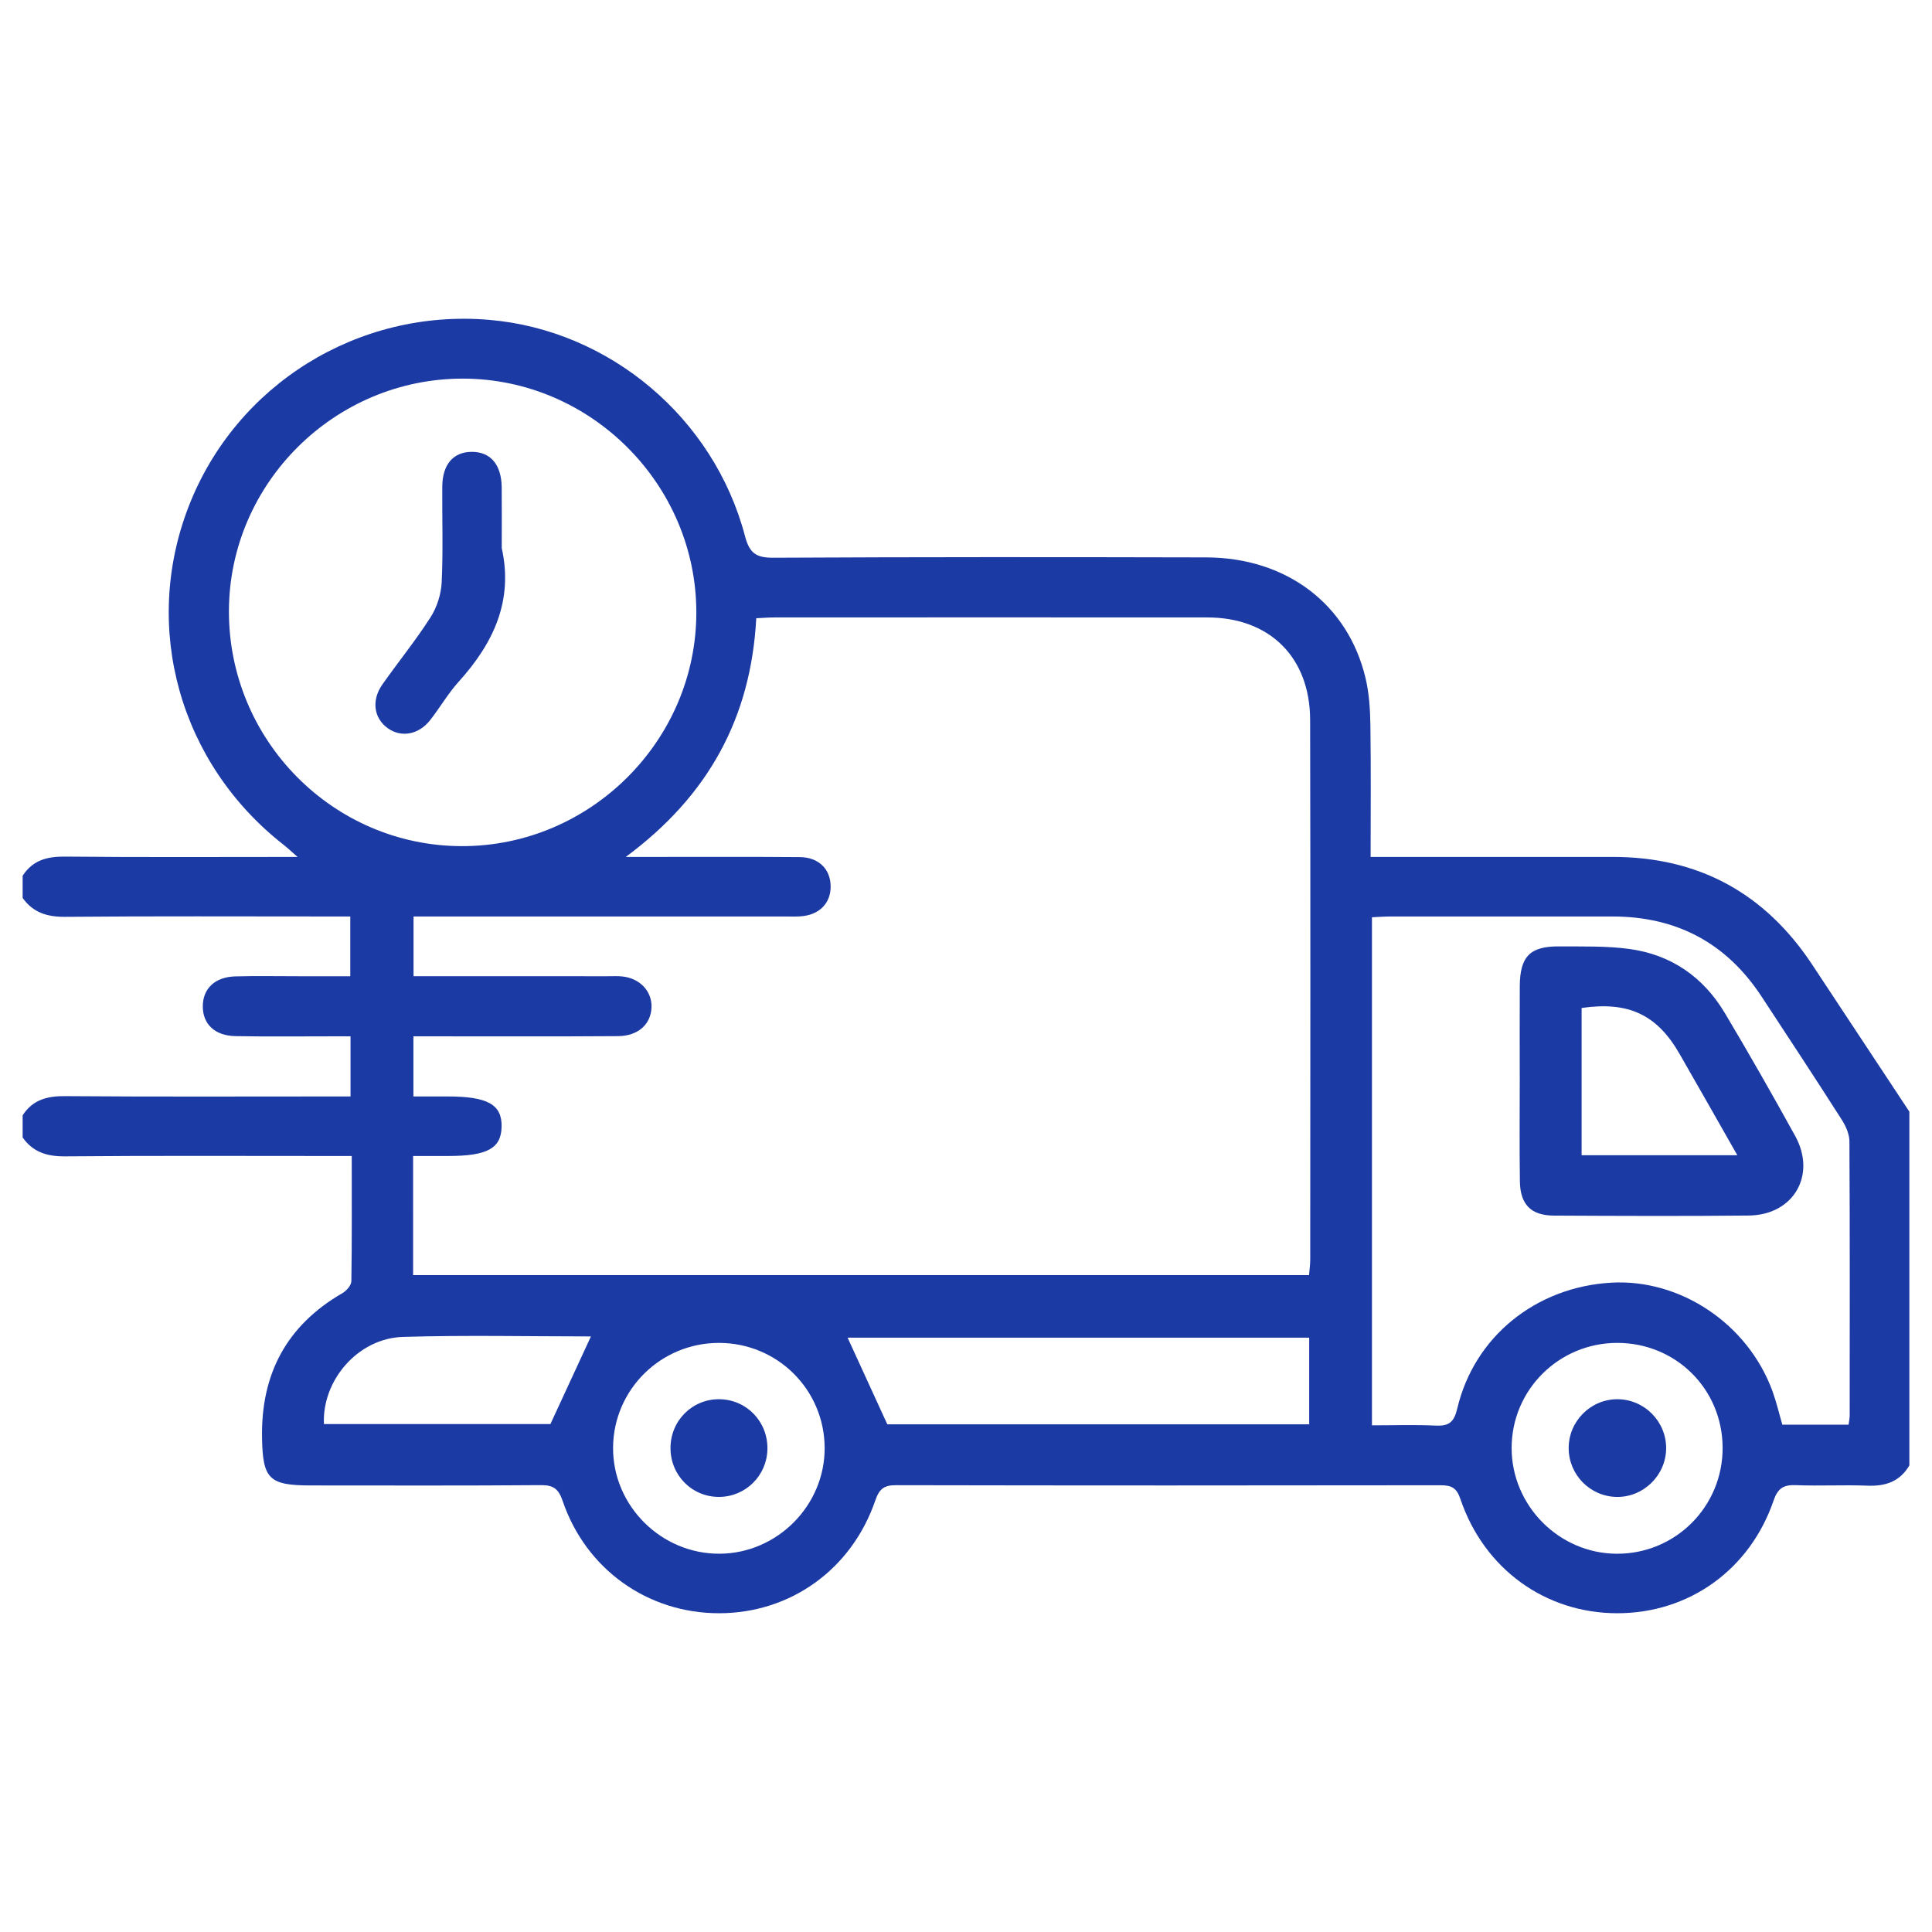 <?xml version="1.0" encoding="UTF-8"?>
<svg xmlns="http://www.w3.org/2000/svg" xmlns:xlink="http://www.w3.org/1999/xlink" xmlns:svgjs="http://svgjs.com/svgjs" id="SvgjsSvg1001" width="288" height="288" version="1.1">
  <defs id="SvgjsDefs1002"></defs>
  <g id="SvgjsG1008">
    <svg xmlns="http://www.w3.org/2000/svg" viewBox="0 0 512 512" width="288" height="288">
      <path fill-rule="evenodd" d="M506,388.349c-2.499,4.267-6.29,5.561-11.086,5.37   c-6.334-0.252-12.695,0.122-19.027-0.137c-3.285-0.134-4.771,0.879-5.874,4.095c-6.296,18.347-22.433,29.845-41.392,29.849   c-19.048,0.006-35.332-11.715-41.604-30.29c-0.986-2.916-2.345-3.633-5.174-3.628c-48.151,0.07-96.303,0.08-144.454-0.018   c-3.168-0.007-4.396,1.057-5.414,4.022c-6.281,18.31-22.477,29.888-41.374,29.913c-18.893,0.026-35.316-11.605-41.49-29.76   c-1.087-3.199-2.445-4.217-5.789-4.189c-20.334,0.163-40.668,0.083-61.002,0.081c-11.063-0.002-12.686-1.759-12.877-12.611   c-0.301-16.967,6.533-29.806,21.315-38.356c1.071-0.62,2.339-2.073,2.356-3.158c0.174-10.862,0.105-21.73,0.105-33.179   c-2.175,0-3.913,0-5.65,0c-23.426,0-46.852-0.114-70.274,0.094c-4.785,0.042-8.531-1.075-11.296-5.012c0-1.953,0-3.906,0-5.859   c2.656-4.104,6.461-5.128,11.228-5.089c23.43,0.186,46.863,0.084,70.296,0.084c1.737,0,3.475,0,5.372,0c0-5.562,0-10.503,0-15.929   c-2.093,0-3.846,0.002-5.6,0c-8.299-0.005-16.6,0.1-24.896-0.058c-5.473-0.104-8.645-3.174-8.656-7.867   c-0.014-4.694,3.208-7.813,8.594-7.963c5.528-0.153,11.064-0.042,16.597-0.044c4.651-0.002,9.302,0,13.895,0   c0-5.681,0-10.605,0-15.834c-2.177,0-3.945,0-5.713,0c-23.27-0.001-46.54-0.115-69.809,0.093   c-4.788,0.043-8.526-1.102-11.308-5.011c0-1.953,0-3.906,0-5.86c2.648-4.112,6.445-5.14,11.218-5.091   c20.166,0.205,40.335,0.087,61.639,0.087c-1.688-1.473-2.629-2.375-3.651-3.175c-27.578-21.544-37.692-57.561-25.19-89.747   c12.528-32.258,44.89-52.352,79.583-49.413c31.892,2.701,59.587,25.936,67.843,57.349c1.177,4.48,2.946,5.719,7.492,5.696   c38.229-0.201,76.459-0.178,114.688-0.087c21.311,0.049,37.623,12.404,42.27,32.017c0.963,4.068,1.217,8.369,1.278,12.57   c0.169,11.366,0.059,22.735,0.059,34.79c2.096,0,3.821,0,5.546,0c19.522,0,39.044,0.01,58.565-0.001   c22.777-0.015,40.365,9.579,52.905,28.533c8.591,12.988,17.172,25.984,25.757,38.974C506,325.849,506,357.099,506,388.349z    M109.478,337.915c79.486,0,158.336,0,237.431,0c0.125-1.552,0.316-2.82,0.316-4.09c0.015-47.678,0.083-95.354-0.028-143.03   c-0.038-16.634-10.737-27.152-27.216-27.167c-38.239-0.035-76.479-0.013-114.717-0.001c-1.575,0-3.149,0.133-4.846,0.209   c-1.407,26.271-12.58,46.988-34.585,63.257c3.008,0,4.561,0,6.113,0c13.342,0.004,26.686-0.06,40.027,0.049   c5.015,0.04,8.143,3.22,8.157,7.778c0.015,4.544-3.119,7.642-8.087,7.927c-1.46,0.084-2.929,0.028-4.393,0.028   c-30.917,0.001-61.833,0.001-92.749,0.001c-1.738,0-3.476,0-5.31,0c0,5.535,0,10.474,0,15.834c2.098,0,3.855,0,5.612,0   c15.296,0,30.592-0.001,45.887,0.002c1.302,0,2.615-0.076,3.902,0.067c4.572,0.513,7.725,3.85,7.667,8.008   c-0.063,4.531-3.454,7.762-8.836,7.801c-16.107,0.118-32.218,0.05-48.327,0.054c-1.899,0-3.799,0-5.938,0c0,5.543,0,10.48,0,15.929   c3.184,0,6.075,0,8.968,0c10.699,0,14.506,2.116,14.401,8.004c-0.103,5.761-3.778,7.777-14.176,7.777c-3.038,0.001-6.076,0-9.276,0   C109.478,317.175,109.478,327.372,109.478,337.915z M122.769,100.339c-33.97-0.086-61.973,27.636-62.101,61.477   c-0.13,34.288,27.57,62.333,61.654,62.421c34.084,0.087,62.239-27.959,62.213-61.975   C184.508,128.387,156.615,100.424,122.769,100.339z M489.895,377.562c0.142-1.128,0.288-1.752,0.288-2.376   c0.017-24.236,0.066-48.474-0.066-72.709c-0.011-1.937-0.969-4.078-2.048-5.766c-7.006-10.954-14.136-21.828-21.284-32.69   c-9.313-14.151-22.517-21.128-39.419-21.142c-19.683-0.016-39.365-0.008-59.047,0.005c-1.572,0.001-3.146,0.132-4.737,0.202   c0,45.039,0,89.666,0,134.642c5.854,0,11.368-0.193,16.861,0.069c3.527,0.169,4.88-0.854,5.753-4.543   c4.502-19.043,20.831-32.171,40.775-33.329c18.364-1.066,36.264,10.941,42.761,28.776c1.038,2.851,1.726,5.831,2.607,8.859   C478.15,377.562,483.813,377.562,489.895,377.562z M346.951,354.494c-41.245,0-82.206,0-122.331,0   c3.495,7.623,6.962,15.188,10.529,22.97c36.772,0,74.144,0,111.802,0C346.951,369.66,346.951,362.119,346.951,354.494z    M190.52,355.884c-15.436,0.008-27.957,12.397-28.048,27.755c-0.092,15.421,12.79,28.224,28.287,28.113   c15.273-0.107,27.879-12.861,27.782-28.108C218.445,368.229,205.976,355.876,190.52,355.884z M428.553,355.881   c-15.445,0.023-27.928,12.441-27.955,27.812c-0.026,15.296,12.544,27.978,27.816,28.065c15.604,0.09,28.187-12.527,28.099-28.168   C456.424,368.08,444.095,355.861,428.553,355.881z M156.602,354.166c-16.397,0-33.117-0.374-49.81,0.126   c-11.897,0.356-21.479,11.476-20.946,23.103c20.378,0,40.76,0,60.02,0C149.61,369.292,153.032,361.891,156.602,354.166z" clip-rule="evenodd" fill="#1c3aa4" class="color000 svgShape"></path>
      <path fill-rule="evenodd" d="M132.968 145.253c3.132 14.068-2.283 25.311-11.454 35.458-2.814 3.115-4.931 6.851-7.545 10.16-3.045 3.854-7.623 4.64-11.161 2.145-3.736-2.634-4.448-7.393-1.477-11.619 4.2-5.975 8.836-11.661 12.764-17.804 1.702-2.663 2.807-6.125 2.956-9.284.401-8.426.094-16.885.155-25.331.043-5.861 2.866-9.159 7.7-9.232 5.036-.075 7.993 3.341 8.051 9.427C133.008 134.533 132.968 139.892 132.968 145.253zM402.75 286.279c-.003-8.284-.036-16.569.007-24.854.039-7.943 2.685-10.685 10.485-10.62 6.16.05 12.386-.144 18.46.667 11.103 1.48 19.678 7.409 25.405 17.008 6.4 10.729 12.583 21.594 18.619 32.532 5.736 10.393-.408 20.993-12.284 21.117-17.219.178-34.44.103-51.661.016-6.038-.031-8.897-2.917-8.992-9.061C402.65 304.151 402.753 295.215 402.75 286.279zM419.142 267.124c0 13.144 0 26.019 0 39.02 13.758 0 27.14 0 41.266 0-5.292-9.287-10.283-18.119-15.343-26.912C439.112 268.887 431.562 265.321 419.142 267.124zM190.69 370.811c7.198.098 12.81 5.946 12.685 13.222-.12 7.009-5.777 12.619-12.772 12.663-7.2.047-12.933-5.722-12.913-12.993C177.709 376.454 183.498 370.713 190.69 370.811zM441.545 383.891c-.074 7.139-6.07 12.963-13.186 12.809-6.979-.152-12.592-5.856-12.645-12.849-.05-7.17 5.79-13.062 12.932-13.042C435.792 370.827 441.618 376.737 441.545 383.891z" clip-rule="evenodd" fill="#1c3aa4" class="color000 svgShape"></path>
    </svg>
  </g>
</svg>

